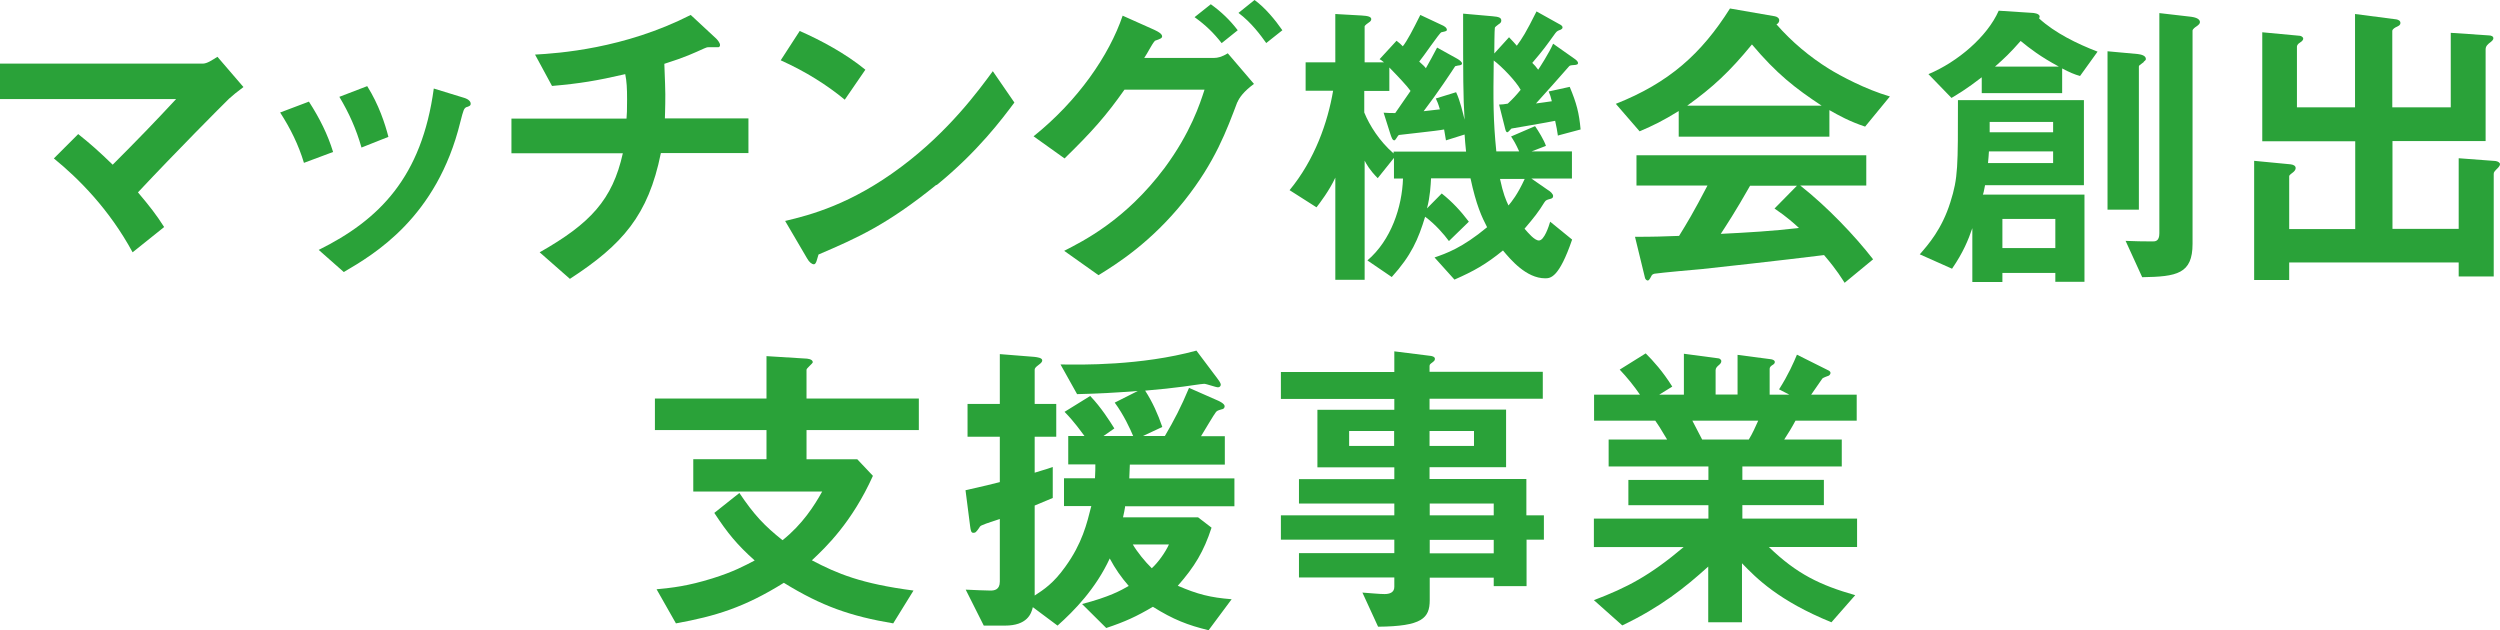 <?xml version="1.0" encoding="UTF-8"?>
<svg id="Layer_2" data-name="Layer 2" xmlns="http://www.w3.org/2000/svg" viewBox="0 0 135.55 34.17">
  <defs>
    <style>
      .cls-1 {
        fill: #2aa239;
      }
    </style>
  </defs>
  <g id="_レイヤー_1" data-name="レイヤー 1">
    <g>
      <path class="cls-1" d="M12.41,5.36c-.42.41-2.83,2.83-4.93,5.07.64.76.98,1.19,1.42,1.88l-1.71,1.37c-1.27-2.34-2.93-4-4.27-5.09l1.32-1.32c.64.51,1.14.95,1.87,1.66,1.32-1.32,2.29-2.32,3.44-3.56H0v-1.92h10.99c.24,0,.51-.19.8-.37l1.41,1.64c-.34.25-.59.46-.78.63Z"/>
      <path class="cls-1" d="M16.48,8.83c-.29-.97-.73-1.86-1.29-2.73l1.56-.59c.58.9,1.02,1.78,1.31,2.73l-1.58.59ZM25.3,5.8c-.15.08-.17.15-.34.81-1.27,5.2-4.7,7.19-6.32,8.14l-1.36-1.2c3.29-1.63,5.59-3.95,6.24-8.75l1.66.51c.22.07.34.19.34.31,0,.1-.03.12-.22.19ZM19.6,8c-.29-1.02-.68-1.88-1.2-2.75l1.51-.58c.63,1,.97,2.05,1.15,2.75l-1.46.58Z"/>
      <path class="cls-1" d="M35.83,8.31c-.68,3.36-2.07,4.95-4.93,6.81l-1.64-1.44c2.75-1.56,3.95-2.85,4.51-5.37h-6.04v-1.88h6.24c.02-.17.03-.49.03-1.05,0-.59-.02-.97-.1-1.36-1.56.36-2.47.51-3.97.64l-.92-1.7c1.25-.07,4.83-.31,8.44-2.15l1.39,1.29c.05.05.2.22.2.34,0,.07-.03.1-.08.12h-.54c-.1,0-.12.02-.25.07-.56.25-.98.46-2.15.83.02.61.07,1.56.05,2.15,0,.44-.02.53-.02.81h4.53v1.88h-4.75Z"/>
      <path class="cls-1" d="M45.81,5.41c-.97-.8-2.12-1.53-3.48-2.14l1.03-1.59c1.12.49,2.49,1.22,3.56,2.1l-1.12,1.63ZM50.77,10.02c-2.68,2.17-4.29,2.88-6.39,3.78-.08.24-.12.53-.25.53-.1,0-.25-.1-.37-.32l-1.19-2.03c1.36-.32,3.58-.9,6.29-2.93,2.59-1.93,4.22-4.17,4.97-5.19l1.17,1.7c-.66.88-1.98,2.66-4.22,4.48Z"/>
      <path class="cls-1" d="M67.09,5.53c-.58,1.53-1.2,3.25-2.88,5.36-1.8,2.25-3.64,3.41-4.65,4.03l-1.86-1.32c1.03-.53,3.32-1.66,5.44-4.49,1.42-1.92,1.92-3.48,2.17-4.25h-4.34c-.98,1.39-1.73,2.25-3.25,3.73l-1.68-1.2c2.41-1.93,4.1-4.39,4.83-6.54l1.7.76c.14.07.44.2.44.36,0,.1-.1.14-.39.24-.19.22-.39.66-.58.93h3.8c.17,0,.41-.05.73-.25l1.42,1.66c-.54.39-.81.76-.9,1ZM66.24,2.34c-.44-.56-.86-.97-1.47-1.41l.88-.7c.58.42,1.03.85,1.46,1.41l-.86.69ZM68.66,2.34c-.3-.42-.81-1.12-1.51-1.64l.87-.7c.58.42,1.12,1.08,1.51,1.64l-.87.69Z"/>
      <path class="cls-1" d="M84.47,7.36c-.02-.17-.1-.61-.15-.81-.37.08-2.31.41-2.37.42-.08.07-.17.2-.22.2-.08,0-.1-.1-.15-.31l-.3-1.19c.14,0,.3-.02.47-.05.29-.27.47-.47.7-.75-.25-.47-1.05-1.29-1.46-1.59-.03,2.17-.03,3.24.14,4.93h1.24c-.2-.44-.29-.58-.44-.81l1.3-.56c.17.24.49.76.59,1.07l-.78.3h2.19v1.47h-2.2l.88.61c.14.08.3.22.3.34,0,.1-.07.13-.14.15-.17.05-.25.05-.34.2-.3.49-.54.8-1.07,1.42.19.22.54.64.78.64.29,0,.54-.78.61-1.02l1.19.97c-.71,2.07-1.17,2.1-1.46,2.1-1.03,0-1.88-1.02-2.29-1.51-.92.75-1.58,1.12-2.63,1.58l-1.08-1.2c.63-.22,1.49-.51,2.85-1.64-.29-.56-.59-1.2-.9-2.65h-2.14c-.02.37-.05,1-.22,1.63l.8-.81c.58.46,1.03.95,1.47,1.53l-1.08,1.05c-.27-.37-.73-.9-1.29-1.32-.37,1.22-.75,2.1-1.81,3.27l-1.32-.9c1.29-1.1,1.88-2.9,1.93-4.44h-.49v-1.12l-.88,1.1c-.44-.44-.61-.76-.71-.95v6.46h-1.59v-5.54c-.32.7-.85,1.39-1.02,1.61l-1.46-.93c1.37-1.66,2.07-3.68,2.36-5.39h-1.49v-1.54h1.61V.76l1.42.08c.36.02.53.07.53.2,0,.08-.07.14-.12.17-.05.03-.24.17-.24.22v1.95h1.05c-.15-.12-.17-.14-.24-.17l.92-1c.14.1.24.2.34.3.24-.3.53-.86.95-1.7l1.15.54c.12.05.29.14.29.27,0,.03-.03.07-.1.08-.03.02-.15.03-.2.05-.1.03-1,1.36-1.2,1.59.24.22.27.24.36.36.07-.12.53-.95.61-1.12l1.1.61c.12.07.25.17.25.25,0,.05-.03.08-.12.1-.03,0-.19.03-.25.05-.19.29-.93,1.42-1.71,2.44.12-.02.75-.08.88-.1-.1-.34-.14-.42-.22-.59l1.1-.34c.22.46.37,1.14.46,1.49-.08-1.25-.08-2.34-.08-5.75l1.58.14c.37.03.49.08.49.24,0,.1-.07.15-.15.2-.08.07-.2.14-.2.19-.02.08-.03,1.2-.03,1.39l.8-.88c.24.25.3.32.42.46.29-.39.49-.7,1.07-1.86l1.22.68c.1.05.19.1.19.19,0,.05-.03.08-.1.12-.14.05-.2.07-.29.19-.49.68-.66.92-1.25,1.61.15.15.17.17.32.37.05-.07.61-.93.81-1.41l1.15.81c.07.05.2.14.2.24,0,.07-.05.08-.14.1-.14.02-.27,0-.34.07-.25.29-1.51,1.71-1.8,2.02.14-.02.76-.1.86-.12-.07-.27-.08-.32-.17-.53l1.14-.25c.37.88.51,1.42.59,2.31l-1.2.32ZM79.42,7.29l-1.02.32c-.02-.15-.03-.2-.1-.59-.39.08-2.29.27-2.46.3-.08.07-.17.29-.24.29-.1,0-.15-.15-.22-.36l-.36-1.14c.22.02.41.02.63.02l.83-1.2c-.17-.25-.7-.81-1.15-1.27v1.27h-1.36v1.17c.29.71.83,1.56,1.59,2.22v-.1h3.93c-.05-.46-.05-.54-.08-.93ZM81.33,9.7c.17.8.32,1.15.46,1.44.17-.2.49-.59.88-1.44h-1.34Z"/>
      <path class="cls-1" d="M101.14,6.87c-.87-.29-1.44-.61-1.95-.9v1.44h-8.17v-1.39c-.86.53-1.37.78-2.12,1.1l-1.29-1.49c2.88-1.14,4.64-2.71,6.19-5.17l2.42.42c.13.02.25.1.25.22,0,.1-.07.19-.15.22.83.95,1.8,1.76,2.86,2.42.59.36,1.95,1.1,3.29,1.49l-1.34,1.63ZM100.02,15.34c-.17-.25-.37-.63-1.12-1.51-2.32.29-6.14.71-6.63.76-.36.03-2.15.19-2.56.25-.08.02-.14.05-.17.12-.1.2-.15.25-.2.25s-.14-.07-.15-.15l-.54-2.22c1.07,0,1.54-.02,2.39-.05.42-.68.78-1.27,1.54-2.73h-3.85v-1.64h12.46v1.64h-3.58c1.46,1.15,2.95,2.71,3.95,4l-1.54,1.27ZM94.99,2.41c-1.22,1.49-2.12,2.32-3.51,3.32h7.29c-1.44-.95-2.44-1.73-3.78-3.32ZM96.21,11.31l1.22-1.24h-2.54c-.8,1.41-1.29,2.15-1.59,2.61,1.42-.07,2.83-.15,4.24-.32-.24-.22-.64-.59-1.32-1.05Z"/>
      <path class="cls-1" d="M111.44,15.29v-.49h-2.87v.49h-1.63v-2.92c-.22.64-.49,1.31-1.1,2.2l-1.75-.78c.46-.53,1.2-1.36,1.66-2.83.42-1.32.41-1.92.41-5.53h6.83v4.61h-5.36c-.07.36-.08.42-.12.51h5.51v4.73h-1.59ZM112.78,4.12c-.29-.08-.58-.2-.97-.41v1.34h-4.36v-.86c-.81.63-1.31.92-1.64,1.12l-1.25-1.29c1.58-.66,3.19-2.03,3.81-3.44l1.85.12s.37.02.37.2c0,.03-.02.07-.03.1.85.78,2.05,1.37,3.17,1.8l-.95,1.32ZM111.32,8.21h-3.48c-.02.29-.02.32-.05.63h3.53v-.63ZM111.32,6.61h-3.44v.56h3.44v-.56ZM109.56,2.22c-.58.66-.87.93-1.39,1.39h3.46c-1-.54-1.56-.97-2.07-1.39ZM111.44,11.87h-2.87v1.58h2.87v-1.58ZM116.24,3.36c-.25.19-.27.19-.27.25v7.76h-1.7V2.78l1.64.15c.15.02.44.07.44.27,0,.05-.05.1-.12.15ZM119.08,1.44c-.05.03-.2.14-.2.22v11.56c0,1.63-.85,1.78-2.73,1.81l-.9-1.97c.34.02,1.1.03,1.46.03.14,0,.37,0,.37-.44V.71l1.73.2c.12.02.47.07.47.29,0,.07-.05.14-.2.24Z"/>
      <path class="cls-1" d="M135.45,9.09c-.2.2-.24.24-.24.34v5.56h-1.9v-.76h-9.19v.95h-1.9v-6.46l1.98.19c.15.02.27.08.27.2s-.1.2-.15.24c-.2.15-.2.17-.2.22v2.85h3.58v-4.76h-5.04V1.75l2.03.19c.07,0,.19.07.19.15,0,.1-.1.17-.15.2-.17.1-.19.2-.19.24v3.29h3.15V.76l2.24.29c.1.02.22.07.22.19s-.08.15-.17.2c-.12.05-.27.14-.27.24v4.14h3.17V1.78l2.07.14c.12,0,.24.05.24.15s-.1.17-.12.19c-.19.14-.3.24-.3.42v4.97h-5.05v4.76h3.59v-3.83l2,.15c.14.02.24.1.24.17,0,.08-.07.15-.1.19Z"/>
    </g>
    <g>
      <path class="cls-1" d="M43.73,23.32v1.58h2.75l.85.9c-1.14,2.53-2.56,3.88-3.31,4.58,1.39.73,2.68,1.27,5.51,1.64l-1.1,1.78c-2.31-.39-3.87-.93-5.93-2.2-2.15,1.34-3.71,1.81-5.85,2.2l-1.05-1.85c.85-.08,1.68-.17,3.03-.59,1.15-.36,1.73-.68,2.29-.97-.95-.85-1.47-1.48-2.19-2.58l1.36-1.08c.8,1.19,1.36,1.78,2.34,2.56,1.08-.86,1.73-1.88,2.15-2.64h-6.99v-1.75h3.97v-1.58h-6.05v-1.71h6.05v-2.3l2.1.13c.08,0,.41.02.41.2,0,.07-.34.32-.34.41v1.56h6.09v1.71h-6.09Z"/>
      <path class="cls-1" d="M61.01,27.44c-.03.2-.07.39-.12.61h4.07l.73.56c-.42,1.29-.92,2.12-1.83,3.15,1.07.46,1.76.64,2.92.73l-1.25,1.68c-1.12-.27-1.92-.58-3.02-1.27-.9.53-1.51.81-2.53,1.15l-1.31-1.3c1.49-.39,2.09-.73,2.53-.98-.41-.47-.73-.93-1.03-1.49-.76,1.64-1.92,2.83-2.83,3.64l-1.34-1c-.08.36-.31,1-1.51,1h-1.15l-.98-1.95c.44.02,1.08.05,1.34.05.2,0,.51-.03.51-.49v-3.39c-.27.1-.71.22-.97.34-.08.03-.12.08-.15.14-.17.24-.2.27-.32.27s-.14-.14-.17-.36l-.25-1.95c1.05-.24,1.41-.32,1.86-.44v-2.46h-1.75v-1.78h1.75v-2.7l1.88.15c.15.02.42.05.42.19,0,.07-.05.14-.19.24-.19.14-.22.2-.22.27v1.85h1.17v1.78h-1.17v1.95c.63-.19.78-.24.98-.31v1.68c-.25.1-.68.29-.98.41v4.88c.49-.32,1.02-.66,1.66-1.56.92-1.27,1.17-2.34,1.41-3.29h-1.48v-1.51h1.68c.02-.3.02-.63.02-.75h-1.47v-1.54h.88c-.19-.25-.54-.76-1.08-1.31l1.39-.86c.59.61,1.08,1.39,1.31,1.76l-.59.41h1.61c-.15-.36-.51-1.15-1-1.81l1.25-.63c-1.37.1-2.05.14-3.29.17l-.9-1.61c1.12.02,4.36.07,7.37-.75l1.15,1.53c.05.07.17.22.17.32,0,.08-.07.14-.15.14-.12,0-.63-.19-.75-.19s-.95.13-1.12.15c-.59.08-1.25.15-2.08.22.41.64.69,1.27.93,1.97l-1.05.49h1.19c.51-.87.88-1.58,1.31-2.61l1.59.7s.34.15.34.29-.12.17-.15.17c-.24.07-.25.08-.32.15-.07.07-.68,1.1-.81,1.31h1.29v1.54h-5.15c-.02.41-.02.51-.03.75h5.7v1.51h-5.88ZM61.42,29.52c.24.41.66.93,1.03,1.29.34-.31.73-.85.93-1.29h-1.97Z"/>
      <path class="cls-1" d="M82.77,29.27v2.51h-1.78v-.46h-3.47v1.22c0,.98-.42,1.42-2.8,1.44l-.85-1.85c.44.03.92.08,1.2.08.27,0,.53-.08.53-.39v-.51h-5.17v-1.32h5.17v-.73h-6.15v-1.32h6.15v-.64h-5.17v-1.32h5.17v-.64h-4.17v-3.12h4.17v-.59h-6.15v-1.46h6.15v-1.12l2,.25c.08.02.2.05.2.15s-.03.12-.19.24c-.03.02-.1.07-.1.15v.32h6.14v1.46h-6.14v.59h4.15v3.12h-4.15v.64h5.25v1.97h.95v1.32h-.95ZM75.59,23.37h-2.44v.81h2.44v-.81ZM79.92,23.37h-2.41v.81h2.41v-.81ZM80.99,27.3h-3.47v.64h3.47v-.64ZM80.99,29.27h-3.47v.73h3.47v-.73Z"/>
      <path class="cls-1" d="M95.91,29.66c1.51,1.46,2.78,2.07,4.68,2.61l-1.29,1.47c-2.87-1.17-4.07-2.39-4.85-3.2v3.2h-1.83v-3.02c-1.27,1.15-2.59,2.2-4.66,3.19l-1.54-1.37c1.81-.69,3.02-1.32,4.87-2.88h-4.87v-1.54h6.21v-.73h-4.34v-1.37h4.34v-.73h-5.41v-1.46h3.17c-.42-.7-.47-.78-.64-1.02h-3.32v-1.41h2.49c-.32-.47-.71-.95-1.1-1.36l1.41-.88c.41.41.92.97,1.44,1.8l-.71.44h1.34v-2.22l1.88.25c.05,0,.15.07.15.15,0,.1-.08.17-.14.22-.08.07-.17.15-.17.27v1.32h1.19v-2.15l1.83.24c.08.02.19.05.19.15,0,.07-.05.12-.14.17-.05.03-.14.1-.14.19v1.41h1.07l-.56-.29c.51-.8.8-1.47.97-1.88l1.7.85c.05.02.12.07.12.14s-.07.14-.1.15c-.05.02-.29.1-.34.15-.03.03-.51.75-.61.88h2.47v1.41h-3.32c-.22.41-.39.68-.61,1.02h3.12v1.46h-5.39v.73h4.42v1.37h-4.42v.73h6.22v1.54h-4.76ZM91.76,22.81c.22.42.24.47.53,1.02h2.53c.2-.32.37-.71.51-1.02h-3.56Z"/>
    </g>
  </g>
</svg>